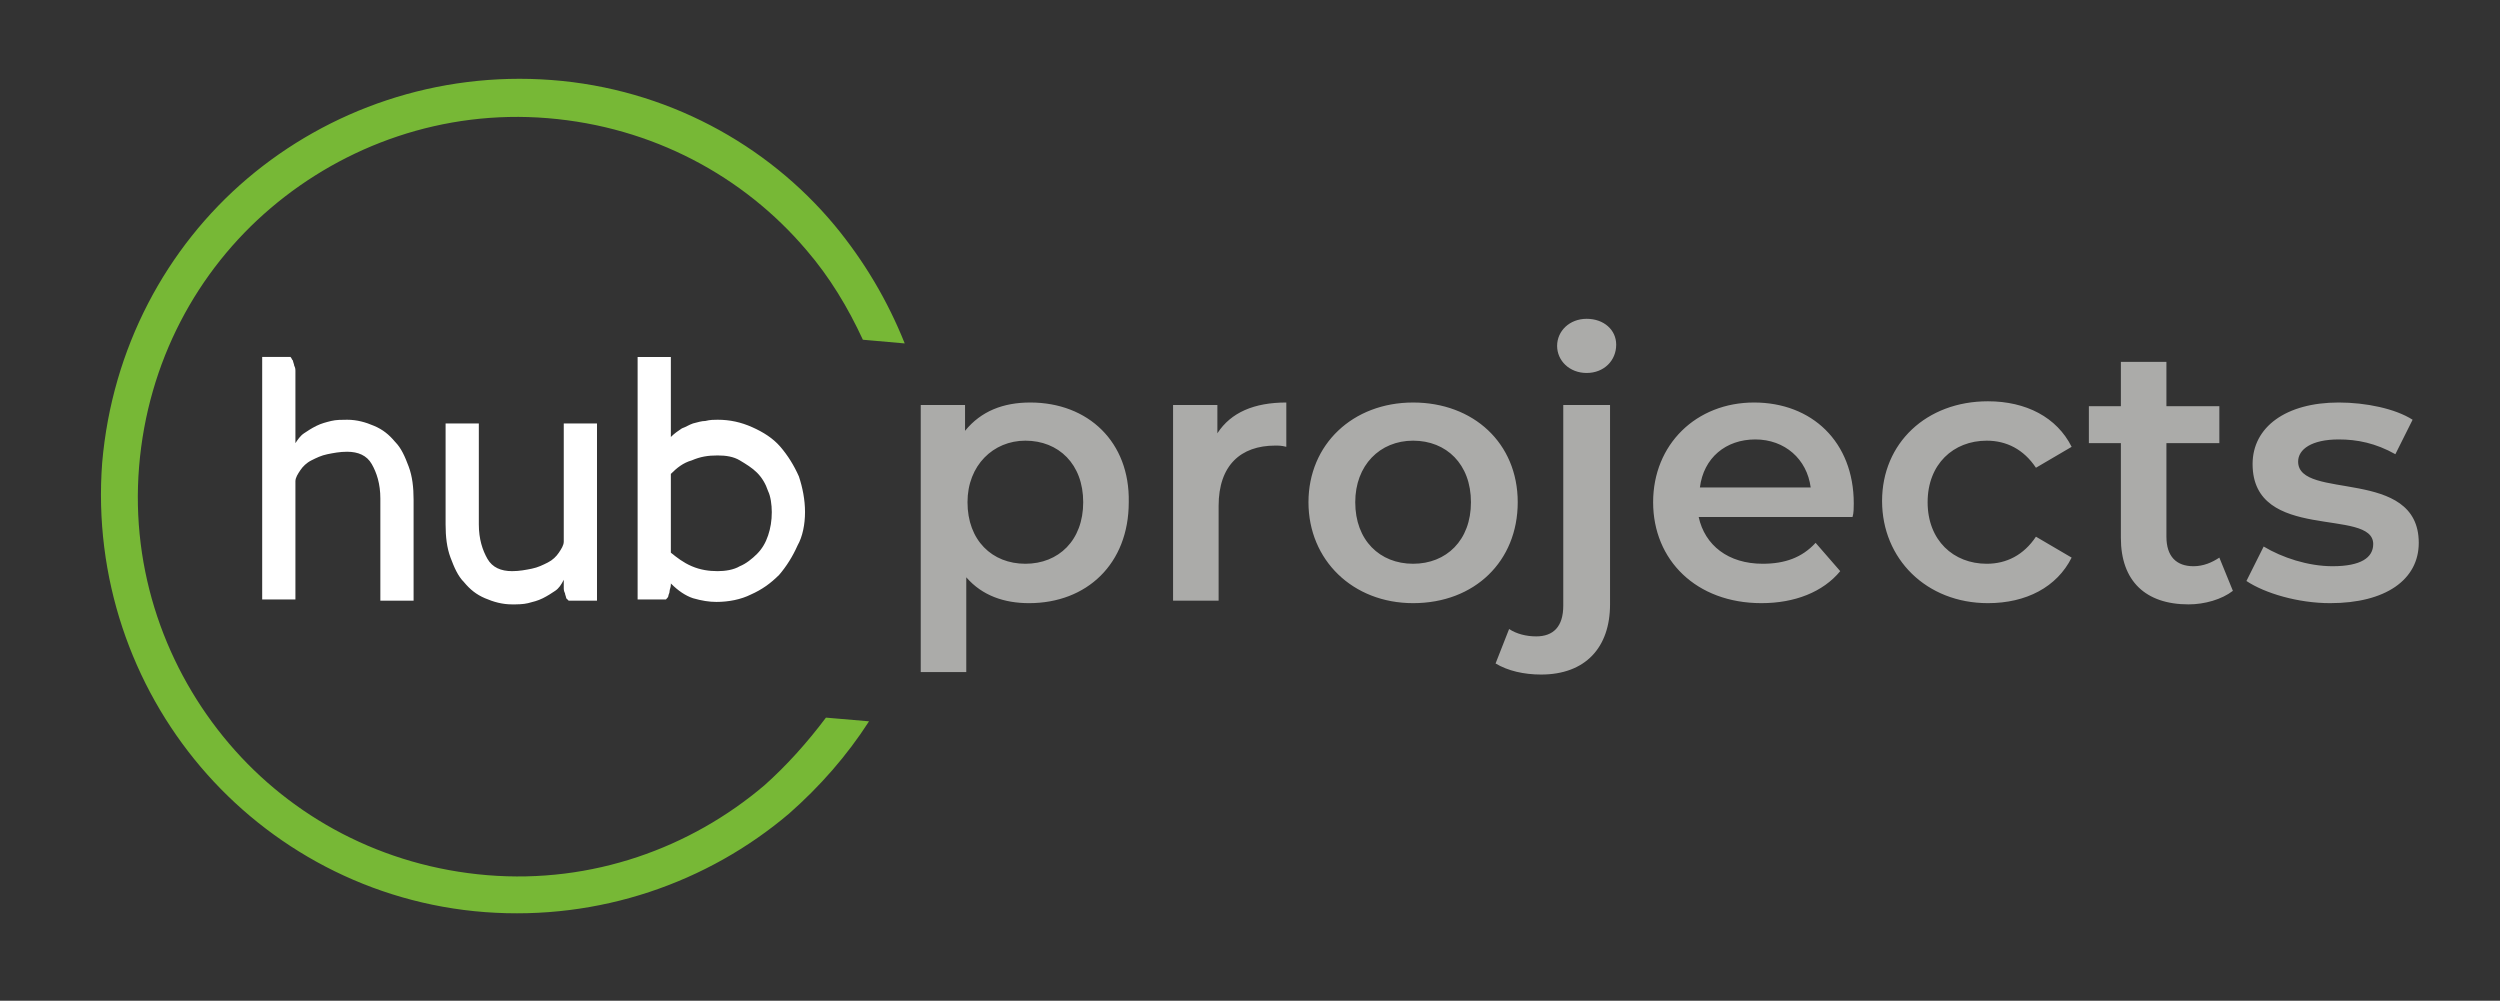 <?xml version="1.0" encoding="utf-8"?>
<!-- Generator: Adobe Illustrator 25.2.2, SVG Export Plug-In . SVG Version: 6.00 Build 0)  -->
<svg version="1.1" id="Layer_1" xmlns="http://www.w3.org/2000/svg" xmlns:xlink="http://www.w3.org/1999/xlink" x="0px" y="0px"
	 viewBox="0 0 203.1 81.3" style="enable-background:new 0 0 203.1 81.3;" xml:space="preserve">
<rect x="0" y="0" width="203.1" height="81.3" fill="#333333" stroke="none"/>
<style type="text/css">
	.st0{clip-path:url(#SVGID_2_);fill:#77B836;}
	.st1{clip-path:url(#SVGID_4_);fill:#FFFFFF;}
	.st2{clip-path:url(#SVGID_6_);fill:#ABABA9;}
</style>
<g>
	<defs>
		<rect id="SVGID_1_" x="8.2" y="6.4" width="188.3" height="67.8"/>
	</defs>
	<clipPath id="SVGID_2_">
		<use xlink:href="#SVGID_1_"  style="overflow:visible;"/>
	</clipPath>
	<path class="st0" d="M16.3,62.3c5.6,6.6,13.8,11.1,23.1,11.8s18.1-2.4,24.7-8c2.5-2.2,4.7-4.7,6.5-7.5l-3.5-0.3
		c-1.5,2-3.2,3.9-5,5.5c-6,5.1-14,8-22.5,7.3s-15.9-4.7-21-10.7s-8-14-7.3-22.5S16,22,22,16.9s14-8,22.5-7.3s15.9,4.7,21,10.7
		c1.9,2.2,3.4,4.7,4.6,7.3l3.4,0.3c-1.4-3.5-3.3-6.7-5.7-9.6c-5.5-6.6-13.7-11.1-23-11.8s-18.1,2.4-24.7,8S9.1,28.3,8.3,37.6
		C7.6,46.9,10.7,55.7,16.3,62.3"/>
</g>
<g>
	<defs>
		<rect id="SVGID_3_" x="8.2" y="6.4" width="188.3" height="67.8"/>
	</defs>
	<clipPath id="SVGID_4_">
		<use xlink:href="#SVGID_3_"  style="overflow:visible;"/>
	</clipPath>
	<path class="st1" d="M30.9,48.8h2.7v-8.2c0-1-0.1-1.9-0.4-2.7c-0.3-0.8-0.6-1.5-1.1-2c-0.5-0.6-1-1-1.7-1.3s-1.4-0.5-2.2-0.5
		c-0.4,0-0.9,0-1.3,0.1s-0.8,0.2-1.2,0.4c-0.4,0.2-0.7,0.4-1,0.6c-0.3,0.2-0.5,0.5-0.7,0.8v-5.8c0-0.2,0-0.3-0.1-0.5
		c0-0.1-0.1-0.3-0.1-0.4c-0.1-0.1-0.1-0.2-0.2-0.3h-2.3v19.7H24v-9.6c0-0.3,0.2-0.6,0.4-0.9c0.2-0.3,0.5-0.6,0.9-0.8
		s0.8-0.4,1.3-0.5s1-0.2,1.6-0.2c0.9,0,1.6,0.3,2,1s0.7,1.6,0.7,2.8C30.9,40.5,30.9,48.8,30.9,48.8z M46.2,48.8h2.3V34.4h-2.7V44
		c0,0.3-0.2,0.6-0.4,0.9c-0.2,0.3-0.5,0.6-0.9,0.8s-0.8,0.4-1.3,0.5s-1,0.2-1.6,0.2c-0.9,0-1.6-0.3-2-1s-0.7-1.6-0.7-2.8v-8.2h-2.7
		v8.2c0,1,0.1,1.9,0.4,2.7c0.3,0.8,0.6,1.5,1.1,2c0.5,0.6,1,1,1.7,1.3s1.4,0.5,2.2,0.5c0.4,0,0.9,0,1.3-0.1c0.4-0.1,0.8-0.2,1.2-0.4
		s0.7-0.4,1-0.6c0.3-0.2,0.5-0.5,0.7-0.9v0.6c0,0.2,0,0.3,0.1,0.5c0,0.1,0.1,0.3,0.1,0.4C46,48.6,46.1,48.7,46.2,48.8 M62.7,41.6
		c0,0.7-0.1,1.3-0.3,1.9c-0.2,0.6-0.5,1.1-0.9,1.5s-0.9,0.8-1.4,1c-0.5,0.3-1.2,0.4-1.8,0.4c-0.7,0-1.4-0.1-2.1-0.4
		c-0.7-0.3-1.2-0.7-1.7-1.1v-6.4c0.5-0.5,1-0.9,1.7-1.1c0.7-0.3,1.3-0.4,2.1-0.4c0.7,0,1.3,0.1,1.8,0.4c0.5,0.3,1,0.6,1.4,1
		s0.7,0.9,0.9,1.5C62.6,40.3,62.7,41,62.7,41.6 M65.4,41.6c0-1-0.2-2-0.5-2.9c-0.4-0.9-0.9-1.7-1.5-2.4s-1.4-1.2-2.3-1.6
		c-0.9-0.4-1.8-0.6-2.8-0.6c-0.3,0-0.6,0-1,0.1c-0.3,0-0.6,0.1-1,0.2c-0.3,0.1-0.6,0.3-0.9,0.4c-0.3,0.2-0.6,0.4-0.9,0.7V29h-2.7
		v19.7h2.3c0.1-0.1,0.2-0.2,0.2-0.3s0.1-0.2,0.1-0.4c0-0.1,0.1-0.3,0.1-0.5v-0.1c0.6,0.6,1.2,1,1.8,1.2c0.7,0.2,1.3,0.3,1.9,0.3
		c1,0,2-0.2,2.8-0.6c0.9-0.4,1.6-0.9,2.3-1.6c0.6-0.7,1.1-1.5,1.5-2.4C65.2,43.6,65.4,42.6,65.4,41.6"/>
</g>
<g>
	<defs>
		<rect id="SVGID_5_" x="8.2" y="6.4" width="188.3" height="67.8"/>
	</defs>
	<clipPath id="SVGID_6_">
		<use xlink:href="#SVGID_5_"  style="overflow:visible;"/>
	</clipPath>
	<path class="st2" d="M189.3,49c4.5,0,7.2-1.9,7.2-4.9c0-6.2-9.8-3.4-9.8-6.6c0-1,1.1-1.8,3.3-1.8c1.5,0,3,0.3,4.6,1.2l1.4-2.8
		c-1.4-0.9-3.8-1.4-6-1.4c-4.3,0-7,2-7,5c0,6.4,9.8,3.5,9.8,6.5c0,1.1-1,1.8-3.3,1.8c-2,0-4.1-0.7-5.6-1.6l-1.4,2.8
		C184,48.2,186.7,49,189.3,49 M180.3,45.3c-0.6,0.4-1.3,0.7-2.1,0.7c-1.4,0-2.2-0.8-2.2-2.4V36h4.3v-3H176v-3.6h-3.7V33h-2.6v3h2.6
		v7.7c0,3.5,2,5.4,5.5,5.4c1.3,0,2.7-0.4,3.6-1.1L180.3,45.3z M161.5,49c3.1,0,5.6-1.3,6.8-3.7l-2.9-1.7c-1,1.5-2.4,2.2-4,2.2
		c-2.7,0-4.8-1.9-4.8-5s2.1-5,4.8-5c1.6,0,3,0.7,4,2.2l2.9-1.7c-1.2-2.4-3.7-3.7-6.8-3.7c-5,0-8.6,3.4-8.6,8.1S156.5,49,161.5,49
		 M142.6,35.7c2.4,0,4.2,1.6,4.5,3.9h-9C138.4,37.2,140.2,35.7,142.6,35.7 M150.6,40.9c0-5-3.4-8.2-8.1-8.2c-4.7,0-8.2,3.4-8.2,8.1
		s3.5,8.2,8.8,8.2c2.7,0,5-0.9,6.4-2.6l-2-2.3c-1.1,1.2-2.5,1.7-4.3,1.7c-2.8,0-4.7-1.5-5.2-3.8h12.5
		C150.6,41.7,150.6,41.2,150.6,40.9 M125.2,54.8c3.6,0,5.6-2.2,5.6-5.7V32.9H127v16.3c0,1.7-0.8,2.5-2.2,2.5c-0.8,0-1.6-0.2-2.2-0.6
		l-1.1,2.8C122.5,54.5,123.8,54.8,125.2,54.8 M128.9,30.3c1.4,0,2.4-1,2.4-2.3c0-1.2-1-2.1-2.4-2.1c-1.4,0-2.4,1-2.4,2.2
		C126.5,29.3,127.5,30.3,128.9,30.3 M114.8,45.8c-2.7,0-4.7-1.9-4.7-5c0-3,2-5,4.7-5s4.7,1.9,4.7,5
		C119.5,43.9,117.5,45.8,114.8,45.8 M114.8,49c5,0,8.5-3.4,8.5-8.2s-3.6-8.1-8.5-8.1s-8.5,3.4-8.5,8.1S109.9,49,114.8,49 M98.9,35.2
		v-2.3h-3.6v15.9H99v-7.7c0-3.3,1.8-4.9,4.6-4.9c0.3,0,0.5,0,0.9,0.1v-3.6C101.9,32.7,100,33.5,98.9,35.2 M83.3,45.8
		c-2.7,0-4.7-1.9-4.7-5c0-3,2.1-5,4.7-5c2.7,0,4.7,1.9,4.7,5C88,43.9,86,45.8,83.3,45.8 M83.7,32.7c-2.2,0-4,0.7-5.3,2.3v-2.1h-3.6
		v21.7h3.7v-7.7c1.3,1.5,3.1,2.1,5.1,2.1c4.7,0,8.1-3.2,8.1-8.2C91.8,35.9,88.4,32.7,83.7,32.7"/>
</g>
</svg>
